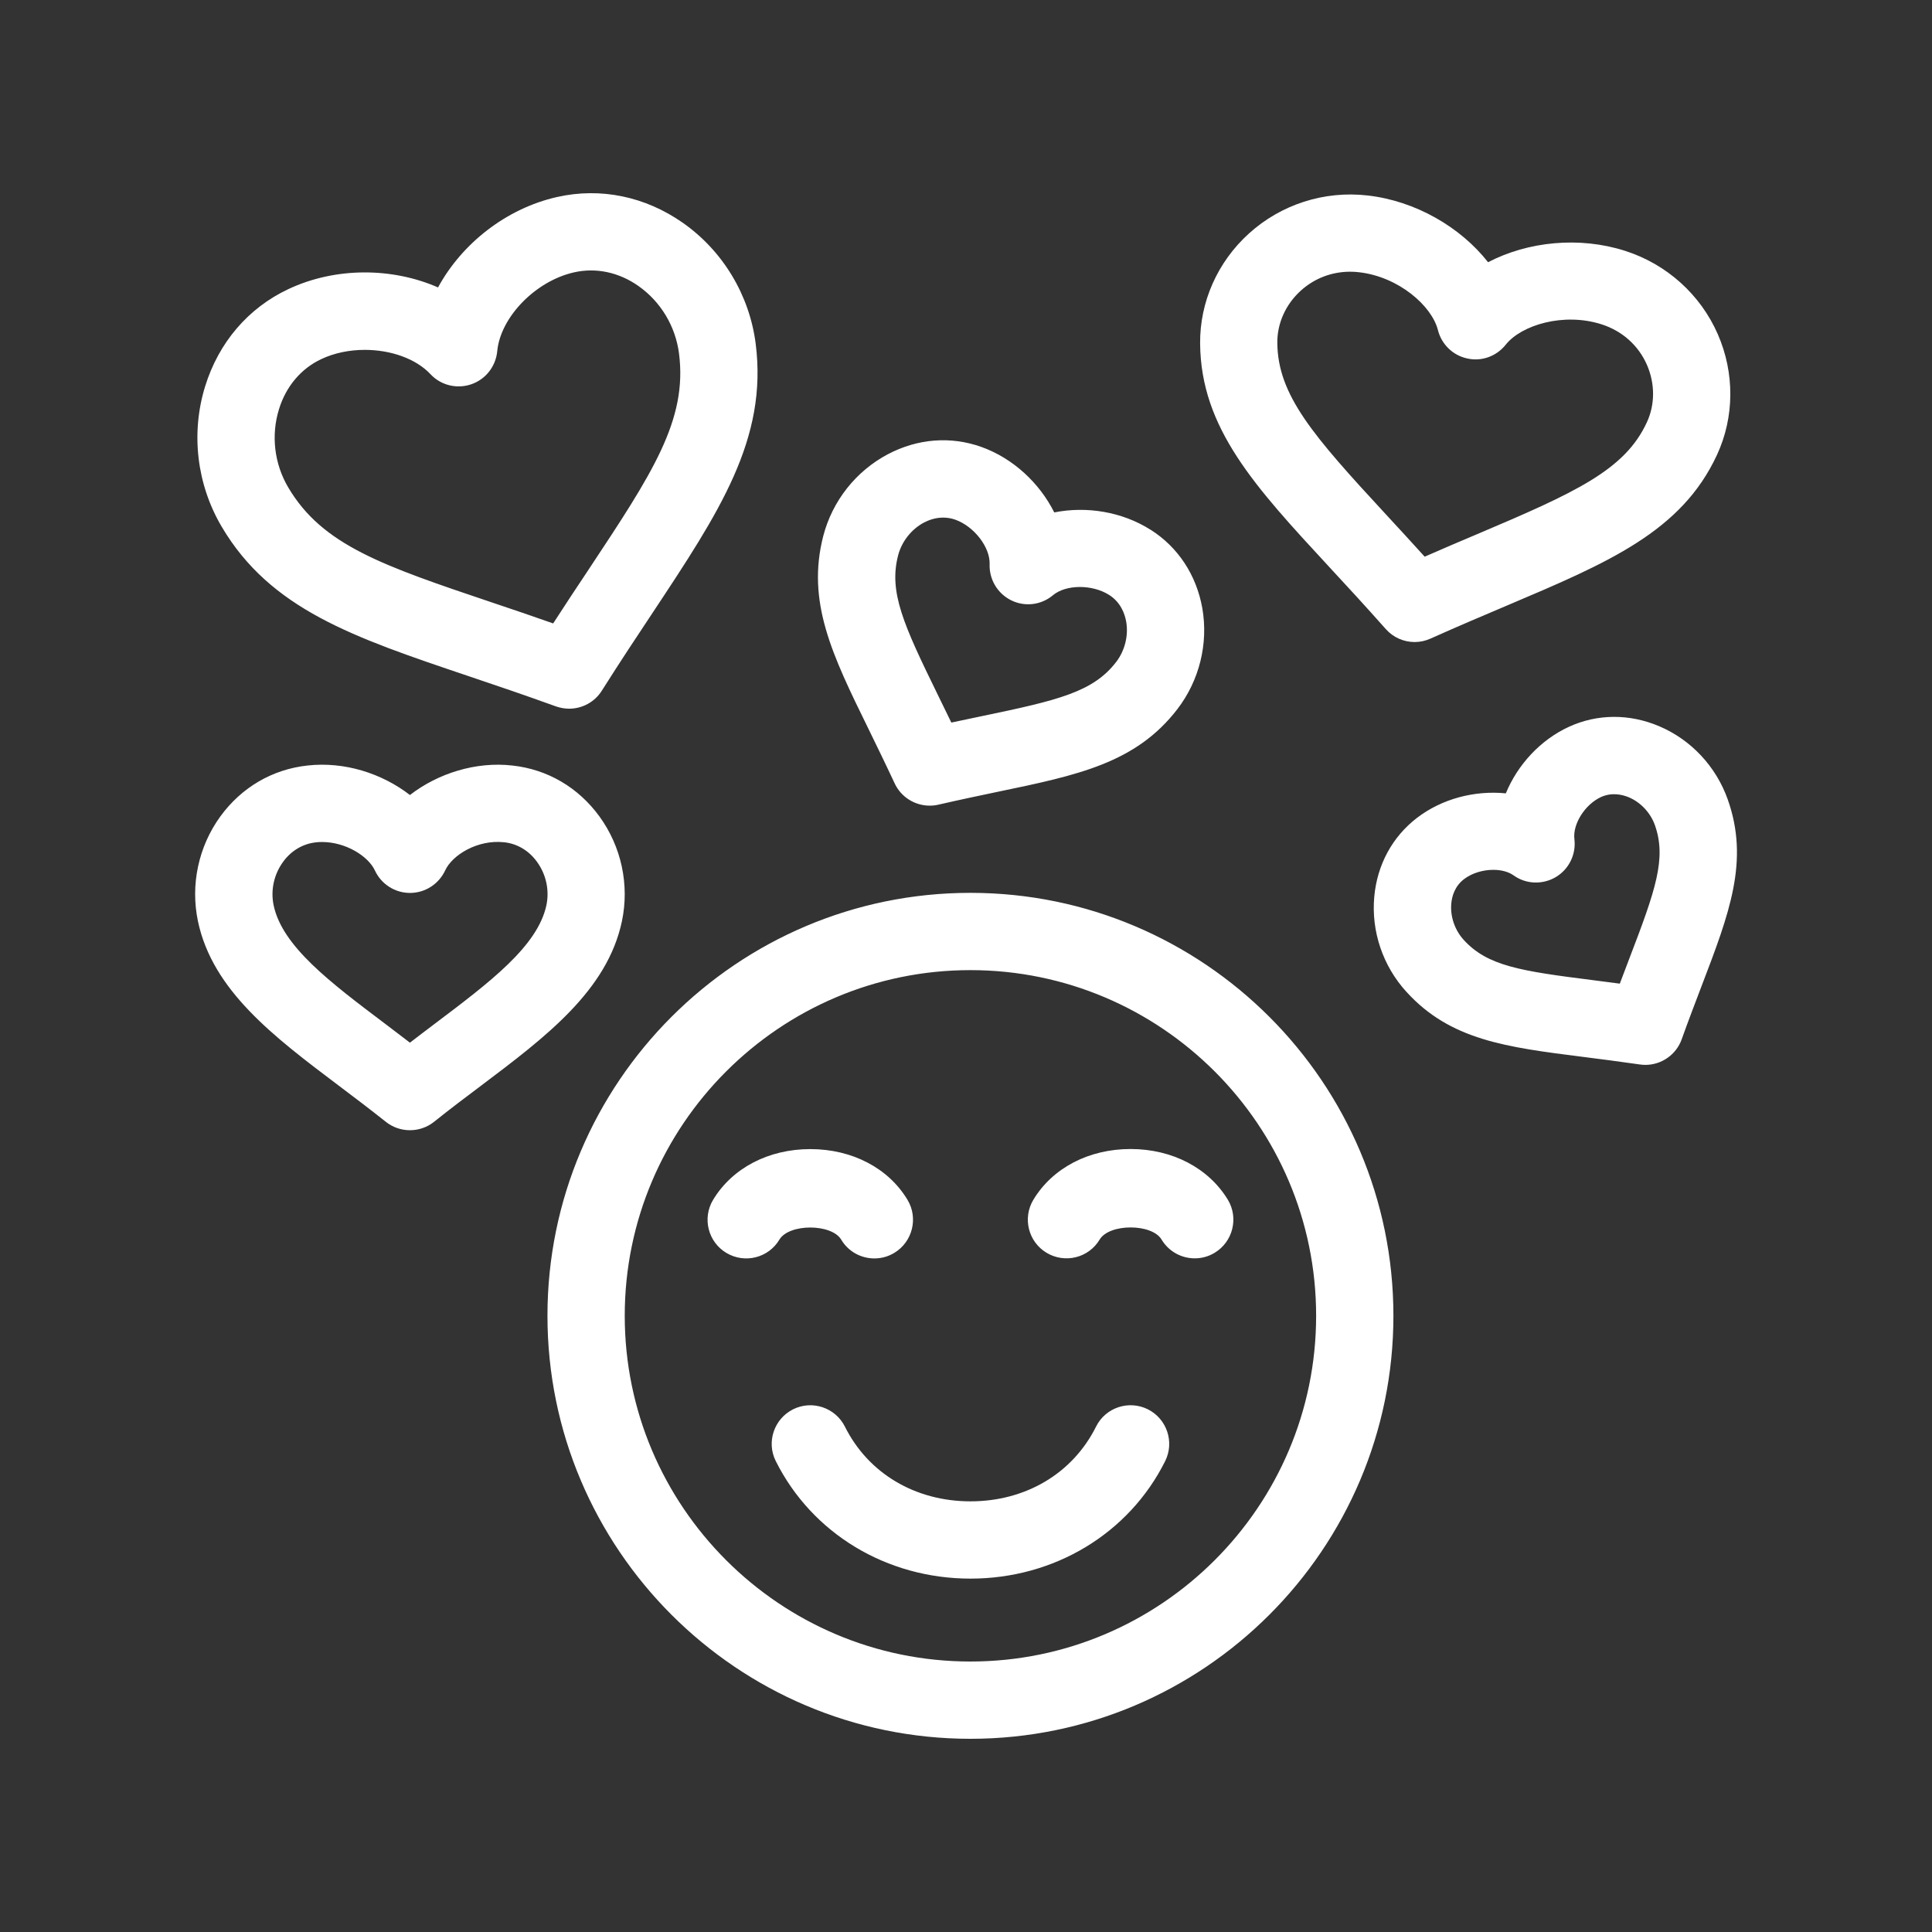 <?xml version="1.0" encoding="utf-8"?>
<!-- Generator: Adobe Illustrator 26.0.3, SVG Export Plug-In . SVG Version: 6.00 Build 0)  -->
<svg version="1.1" id="Layer_1" xmlns="http://www.w3.org/2000/svg" xmlns:xlink="http://www.w3.org/1999/xlink" x="0px" y="0px"
	 viewBox="0 0 22 22" style="enable-background:new 0 0 22 22;" xml:space="preserve">
<rect x="0" y="0" width="22" height="22" fill="#333333" stroke="none"/>
<style type="text/css">
	.st0{fill:none;}
	.st1{fill:#FFFFFF;}
</style>
<g>
	<g>
		<rect class="st0" width="22" height="22"/>
	</g>
	<g>
		<g>
			<path class="st1" d="M19.674,9.103c-0.133-0.375-0.418-0.68-0.782-0.834
				c-0.338-0.143-0.702-0.141-1.024,0.006c0,0,0,0,0,0c-0.328,0.15-0.587,0.434-0.721,0.759
				c-0.351-0.035-0.723,0.059-1.01,0.278c-0.281,0.215-0.455,0.534-0.488,0.899
				c-0.036,0.394,0.098,0.79,0.367,1.084c0.5,0.549,1.134,0.629,2.011,0.74
				c0.196,0.025,0.41,0.052,0.644,0.086c0.021,0.003,0.043,0.005,0.065,0.005
				c0.183,0,0.351-0.115,0.414-0.292c0.079-0.222,0.157-0.423,0.227-0.608
				C19.693,10.4,19.922,9.803,19.674,9.103z M18.555,10.911c-0.036,0.093-0.072,0.189-0.11,0.29
				c-0.107-0.014-0.209-0.027-0.308-0.04c-0.825-0.104-1.2-0.162-1.47-0.459
				c-0.101-0.111-0.154-0.265-0.141-0.412c0.007-0.083,0.039-0.198,0.145-0.279
				c0.091-0.07,0.217-0.106,0.334-0.106c0.088,0,0.172,0.021,0.232,0.064
				c0.141,0.101,0.33,0.107,0.48,0.018c0.15-0.09,0.232-0.259,0.211-0.432
				c-0.021-0.172,0.121-0.396,0.305-0.48c0.122-0.054,0.238-0.028,0.315,0.004
				c0.136,0.058,0.247,0.177,0.297,0.318C18.978,9.775,18.853,10.134,18.555,10.911z M10.187,8.919
				c0.073,0.158,0.231,0.255,0.399,0.255c0.033,0,0.066-0.003,0.099-0.011
				c0.244-0.056,0.468-0.103,0.673-0.146c0.915-0.19,1.576-0.327,2.049-0.942
				c0.251-0.327,0.354-0.746,0.284-1.149c-0.067-0.377-0.275-0.695-0.589-0.894
				c-0,0-0,0-0.001-0c-0.325-0.206-0.73-0.27-1.096-0.197
				c-0.167-0.333-0.466-0.615-0.828-0.745c-0.351-0.126-0.729-0.096-1.068,0.083
				C9.747,5.365,9.479,5.703,9.375,6.102C9.181,6.853,9.477,7.459,9.888,8.297
				C9.98,8.486,10.081,8.692,10.187,8.919z M10.227,6.324c0.041-0.158,0.151-0.297,0.293-0.373
				c0.055-0.029,0.132-0.057,0.22-0.057c0.044,0,0.091,0.007,0.139,0.024
				c0.214,0.077,0.397,0.314,0.39,0.507c-0.006,0.173,0.09,0.334,0.246,0.411
				c0.156,0.077,0.342,0.054,0.475-0.058c0.149-0.124,0.447-0.125,0.639-0.004
				c0.131,0.083,0.178,0.211,0.195,0.304c0.028,0.159-0.015,0.331-0.114,0.46
				c-0.263,0.342-0.66,0.436-1.531,0.617c-0.11,0.023-0.225,0.047-0.346,0.073
				c-0.054-0.111-0.105-0.217-0.155-0.318C10.287,7.111,10.119,6.741,10.227,6.324z M15.78,7.163
				c0.086,0.097,0.206,0.148,0.329,0.148c0.061,0,0.122-0.013,0.18-0.039
				c0.315-0.141,0.605-0.264,0.872-0.377c1.154-0.489,1.987-0.842,2.391-1.716
				c0.199-0.43,0.202-0.931,0.009-1.373c-0.197-0.451-0.581-0.797-1.054-0.949l-0-0
				c-0.522-0.168-1.11-0.107-1.562,0.129c-0.315-0.401-0.827-0.698-1.371-0.76
				c-0.495-0.057-0.986,0.102-1.351,0.432c-0.359,0.324-0.562,0.782-0.557,1.256
				c0.009,0.963,0.623,1.626,1.473,2.545C15.336,6.671,15.55,6.904,15.78,7.163z M14.812,3.31
				c0.156-0.141,0.353-0.216,0.563-0.216c0.033,0,0.067,0.002,0.1,0.006
				c0.451,0.051,0.829,0.382,0.899,0.659c0.041,0.162,0.17,0.288,0.334,0.323
				c0.164,0.037,0.333-0.025,0.438-0.157c0.178-0.224,0.659-0.37,1.091-0.232
				c0.237,0.076,0.421,0.241,0.518,0.464C18.847,4.37,18.847,4.607,18.753,4.809
				c-0.25,0.542-0.805,0.796-1.936,1.275c-0.187,0.079-0.385,0.163-0.594,0.255
				c-0.154-0.171-0.301-0.329-0.439-0.479c-0.833-0.901-1.234-1.36-1.239-1.956
				C14.543,3.682,14.64,3.466,14.812,3.31z M7.082,10.49c0.087-0.414-0.006-0.849-0.256-1.193
				c-0.241-0.331-0.593-0.537-0.993-0.58C5.419,8.67,4.987,8.806,4.668,9.053
				C4.349,8.806,3.921,8.67,3.502,8.717C3.102,8.76,2.75,8.966,2.509,9.297
				C2.26,9.64,2.167,10.075,2.254,10.49c0.166,0.789,0.864,1.315,1.603,1.872
				c0.174,0.131,0.355,0.268,0.536,0.412c0.08,0.064,0.178,0.096,0.275,0.096
				s0.195-0.032,0.275-0.096c0.181-0.145,0.361-0.281,0.536-0.412
				C6.218,11.805,6.915,11.279,7.082,10.49z M4.949,11.659c-0.092,0.07-0.187,0.141-0.281,0.214
				c-0.095-0.073-0.189-0.144-0.281-0.214c-0.629-0.474-1.173-0.884-1.271-1.35
				c-0.036-0.171,0.003-0.351,0.107-0.494c0.092-0.128,0.226-0.207,0.374-0.223
				C3.619,9.589,3.643,9.588,3.667,9.588c0.27,0,0.526,0.161,0.602,0.324
				c0.072,0.156,0.228,0.256,0.4,0.256c0.171,0,0.327-0.1,0.4-0.256
				c0.082-0.177,0.37-0.354,0.672-0.321c0.149,0.016,0.282,0.095,0.374,0.223
				c0.104,0.143,0.143,0.323,0.107,0.494C6.122,10.775,5.579,11.184,4.949,11.659z M13.071,16.048
				c-0.217-0.108-0.482-0.021-0.59,0.197c-0.266,0.533-0.801,0.851-1.43,0.851
				c-0.629,0-1.164-0.318-1.43-0.851c-0.109-0.217-0.373-0.305-0.59-0.197
				c-0.217,0.109-0.306,0.373-0.197,0.59c0.413,0.825,1.262,1.338,2.217,1.338
				s1.805-0.513,2.217-1.338C13.376,16.421,13.288,16.157,13.071,16.048z M9.579,14.116
				c0.082,0.138,0.228,0.214,0.378,0.214c0.077,0,0.155-0.02,0.226-0.063
				c0.208-0.125,0.276-0.396,0.151-0.604c-0.217-0.362-0.631-0.578-1.107-0.578
				s-0.889,0.216-1.107,0.578c-0.125,0.208-0.058,0.479,0.151,0.604
				c0.209,0.125,0.479,0.058,0.604-0.151C8.984,13.932,9.469,13.932,9.579,14.116z M11.05,10.167
				c-2.656,0-4.816,2.161-4.816,4.816s2.16,4.817,4.816,4.817c2.656,0,4.817-2.161,4.817-4.817
				S13.706,10.167,11.05,10.167z M11.05,18.92c-2.17,0-3.936-1.766-3.936-3.937
				c0-2.17,1.766-3.936,3.936-3.936c2.171,0,3.937,1.766,3.937,3.936
				C14.987,17.154,13.221,18.92,11.05,18.92z M5.329,7.697c0.306,0.103,0.64,0.216,1.002,0.347
				C6.381,8.061,6.432,8.07,6.481,8.07c0.147,0,0.29-0.074,0.372-0.205
				c0.206-0.326,0.4-0.619,0.579-0.888c0.761-1.149,1.311-1.978,1.173-3.064
				C8.534,3.359,8.231,2.856,7.774,2.536c-0.428-0.299-0.935-0.404-1.429-0.293
				C5.765,2.373,5.259,2.774,4.988,3.273C4.468,3.045,3.822,3.039,3.284,3.292
				C2.826,3.507,2.49,3.901,2.336,4.399C2.171,4.933,2.24,5.515,2.524,5.997
				C3.08,6.939,4.024,7.257,5.329,7.697z M3.177,4.659c0.08-0.259,0.251-0.462,0.482-0.57
				C3.809,4.018,3.982,3.984,4.154,3.984c0.292,0,0.581,0.098,0.749,0.278
				C5.021,4.388,5.203,4.432,5.366,4.376c0.164-0.056,0.279-0.203,0.296-0.376
				c0.036-0.389,0.437-0.801,0.876-0.899c0.249-0.056,0.509-0.001,0.731,0.155
				C7.524,3.435,7.692,3.715,7.732,4.025c0.098,0.76-0.304,1.366-1.033,2.466
				C6.573,6.68,6.439,6.882,6.299,7.099C6.056,7.013,5.827,6.936,5.61,6.863
				c-1.25-0.421-1.939-0.653-2.328-1.313C3.123,5.281,3.085,4.956,3.177,4.659z M12.874,13.084
				c-0.476,0-0.889,0.216-1.107,0.578c-0.125,0.208-0.058,0.479,0.151,0.604
				c0.209,0.125,0.479,0.058,0.604-0.151c0.11-0.184,0.595-0.184,0.705,0
				c0.083,0.138,0.228,0.214,0.378,0.214c0.077,0,0.155-0.02,0.226-0.063
				c0.208-0.125,0.276-0.396,0.151-0.604C13.763,13.301,13.35,13.084,12.874,13.084z"/>
		</g>
	</g>
</g>
</svg>
